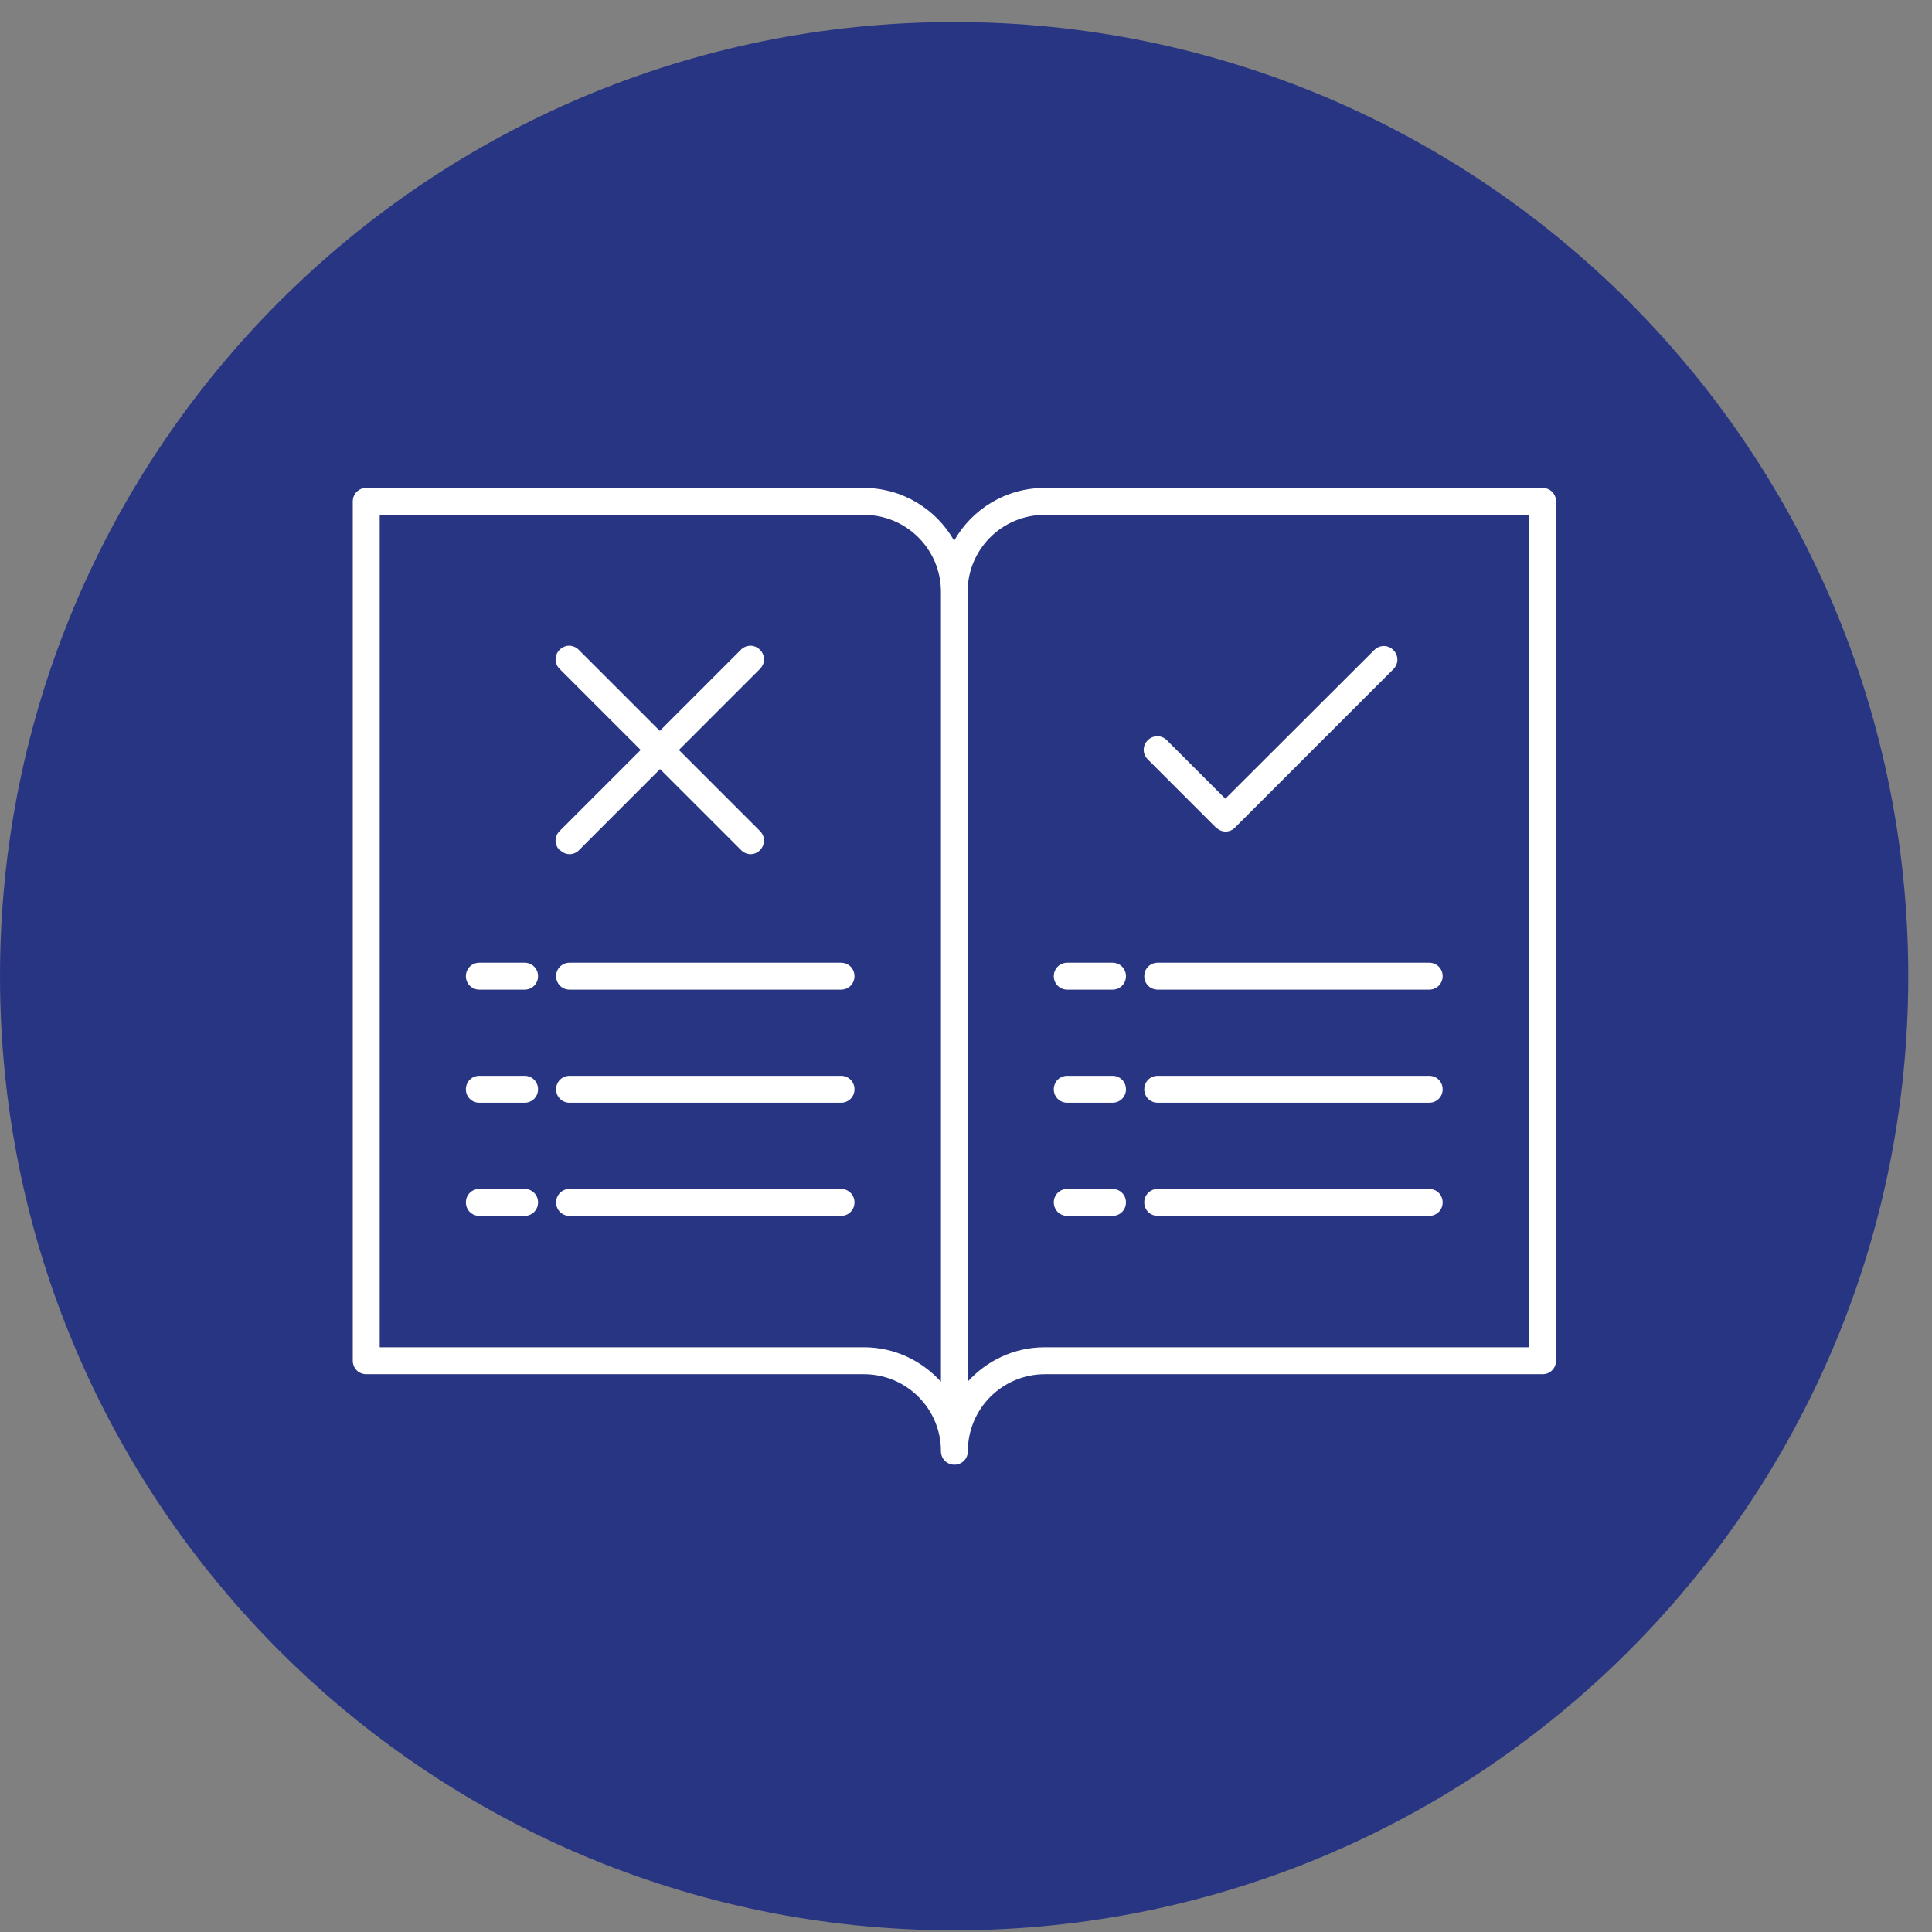 <svg xmlns="http://www.w3.org/2000/svg" width="120" height="120" viewBox="0 0 120 120" fill="none"><rect x="0" y="0" width="120" height="120" fill="#808080" stroke="none"/><path d="M59.263 119.896C91.994 119.896 118.527 93.363 118.527 60.633C118.527 27.902 91.994 1.369 59.263 1.369C26.533 1.369 0 27.902 0 60.633C0 93.363 26.533 119.896 59.263 119.896Z" fill="#283583"></path><path d="M95.795 30.306H64.883C62.475 30.306 60.367 31.628 59.263 33.585C58.159 31.628 56.052 30.306 53.643 30.306H22.748C22.28 30.306 21.912 30.674 21.912 31.143V84.518C21.912 84.987 22.28 85.355 22.748 85.355H53.66C56.303 85.355 58.444 87.496 58.444 90.138C58.444 90.607 58.812 90.975 59.28 90.975C59.748 90.975 60.116 90.607 60.116 90.138C60.116 87.496 62.257 85.355 64.9 85.355H95.812C96.28 85.355 96.648 84.987 96.648 84.518V31.143C96.648 30.674 96.28 30.306 95.812 30.306H95.795ZM53.66 83.682H23.585V31.979H53.66C56.303 31.979 58.444 34.12 58.444 36.763V85.823C57.256 84.518 55.567 83.682 53.66 83.682V83.682ZM94.959 83.682H64.883C62.977 83.682 61.287 84.518 60.1 85.823V36.763C60.1 34.12 62.241 31.979 64.883 31.979H94.959V83.682Z" fill="white"></path><path d="M52.238 59.796H35.377C34.909 59.796 34.541 60.164 34.541 60.632C34.541 61.1 34.909 61.468 35.377 61.468H52.238C52.706 61.468 53.074 61.1 53.074 60.632C53.074 60.164 52.706 59.796 52.238 59.796V59.796Z" fill="white"></path><path d="M32.584 59.796H29.774C29.305 59.796 28.938 60.164 28.938 60.632C28.938 61.1 29.305 61.468 29.774 61.468H32.584C33.052 61.468 33.42 61.1 33.42 60.632C33.42 60.164 33.052 59.796 32.584 59.796Z" fill="white"></path><path d="M52.238 66.821H35.377C34.909 66.821 34.541 67.189 34.541 67.658C34.541 68.126 34.909 68.494 35.377 68.494H52.238C52.706 68.494 53.074 68.126 53.074 67.658C53.074 67.189 52.706 66.821 52.238 66.821V66.821Z" fill="white"></path><path d="M32.584 66.821H29.774C29.305 66.821 28.938 67.189 28.938 67.658C28.938 68.126 29.305 68.494 29.774 68.494H32.584C33.052 68.494 33.42 68.126 33.42 67.658C33.42 67.189 33.052 66.821 32.584 66.821Z" fill="white"></path><path d="M52.238 73.847H35.377C34.909 73.847 34.541 74.215 34.541 74.683C34.541 75.152 34.909 75.52 35.377 75.52H52.238C52.706 75.52 53.074 75.152 53.074 74.683C53.074 74.215 52.706 73.847 52.238 73.847V73.847Z" fill="white"></path><path d="M32.584 73.847H29.774C29.305 73.847 28.938 74.215 28.938 74.683C28.938 75.152 29.305 75.52 29.774 75.52H32.584C33.052 75.52 33.42 75.152 33.42 74.683C33.42 74.215 33.052 73.847 32.584 73.847Z" fill="white"></path><path d="M71.909 61.468H88.769C89.238 61.468 89.606 61.1 89.606 60.632C89.606 60.164 89.238 59.796 88.769 59.796H71.909C71.44 59.796 71.072 60.164 71.072 60.632C71.072 61.1 71.44 61.468 71.909 61.468Z" fill="white"></path><path d="M66.29 61.468H69.1C69.568 61.468 69.936 61.1 69.936 60.632C69.936 60.164 69.568 59.796 69.1 59.796H66.29C65.821 59.796 65.453 60.164 65.453 60.632C65.453 61.1 65.821 61.468 66.29 61.468Z" fill="white"></path><path d="M71.909 68.494H88.769C89.238 68.494 89.606 68.126 89.606 67.658C89.606 67.189 89.238 66.821 88.769 66.821H71.909C71.44 66.821 71.072 67.189 71.072 67.658C71.072 68.126 71.44 68.494 71.909 68.494Z" fill="white"></path><path d="M66.29 68.494H69.1C69.568 68.494 69.936 68.126 69.936 67.658C69.936 67.189 69.568 66.821 69.1 66.821H66.29C65.821 66.821 65.453 67.189 65.453 67.658C65.453 68.126 65.821 68.494 66.29 68.494Z" fill="white"></path><path d="M71.909 75.52H88.769C89.238 75.52 89.606 75.152 89.606 74.683C89.606 74.215 89.238 73.847 88.769 73.847H71.909C71.44 73.847 71.072 74.215 71.072 74.683C71.072 75.152 71.44 75.52 71.909 75.52Z" fill="white"></path><path d="M66.29 75.52H69.1C69.568 75.52 69.936 75.152 69.936 74.683C69.936 74.215 69.568 73.847 69.1 73.847H66.29C65.821 73.847 65.453 74.215 65.453 74.683C65.453 75.152 65.821 75.52 66.29 75.52Z" fill="white"></path><path d="M75.539 51.399C75.706 51.566 75.923 51.65 76.124 51.65C76.325 51.65 76.559 51.566 76.71 51.399L86.545 41.564C86.879 41.229 86.879 40.711 86.545 40.376C86.21 40.042 85.692 40.042 85.357 40.376L76.107 49.609L72.478 45.98C72.143 45.645 71.624 45.645 71.29 45.98C70.955 46.314 70.955 46.833 71.29 47.167L75.505 51.383L75.539 51.399Z" fill="white"></path><path d="M34.792 52.805C34.959 52.972 35.177 53.056 35.378 53.056C35.578 53.056 35.812 52.972 35.963 52.805L40.998 47.77L46.033 52.805C46.2 52.972 46.417 53.056 46.618 53.056C46.819 53.056 47.053 52.972 47.203 52.805C47.538 52.47 47.538 51.952 47.203 51.617L42.169 46.582L47.203 41.547C47.538 41.213 47.538 40.694 47.203 40.36C46.869 40.025 46.35 40.025 46.016 40.36L40.981 45.395L35.946 40.36C35.612 40.025 35.093 40.025 34.759 40.36C34.424 40.694 34.424 41.213 34.759 41.547L39.794 46.582L34.759 51.617C34.424 51.952 34.424 52.47 34.759 52.805H34.792Z" fill="white"></path></svg>